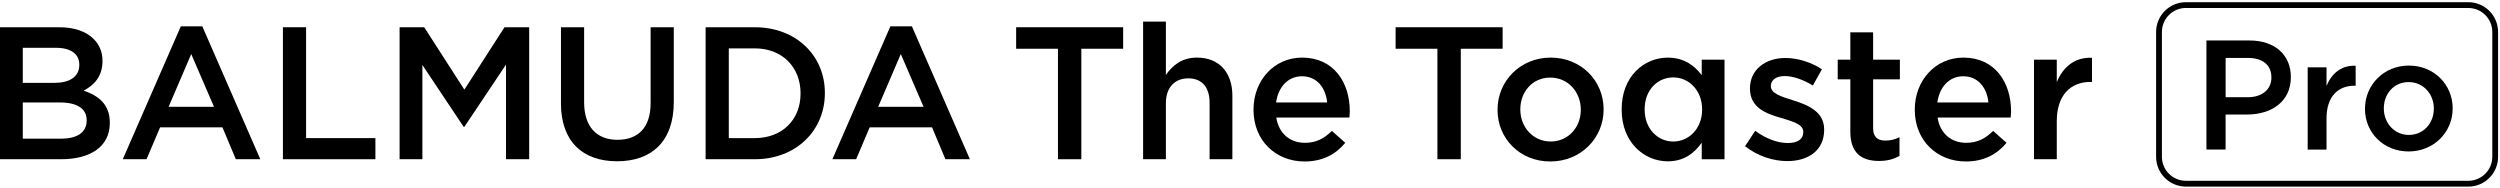 <svg width="426" height="32" viewBox="0 0 426 32" fill="none" xmlns="http://www.w3.org/2000/svg">
<path d="M420.602 31.797H372.472C369.674 31.797 367.399 29.522 367.399 26.719V5.449C367.399 2.652 369.674 0.372 372.472 0.372H420.602C423.399 0.372 425.674 2.647 425.674 5.449V26.724C425.674 29.522 423.399 31.802 420.602 31.802V31.797ZM372.472 1.357C370.222 1.357 368.39 3.189 368.39 5.444V26.719C368.39 28.974 370.222 30.806 372.472 30.806H420.602C422.852 30.806 424.689 28.974 424.689 26.719V5.449C424.689 3.194 422.857 1.362 420.602 1.362H372.472V1.357Z" fill="black"/>
<path d="M375.981 6.898H383.304C387.654 6.898 390.362 9.367 390.362 13.11V13.165C390.362 17.336 387.017 19.512 382.93 19.512H379.242V25.485H375.976V6.898H375.981ZM383.04 16.565C385.509 16.565 387.047 15.186 387.047 13.245V13.19C387.047 11.015 385.479 9.87 383.04 9.87H379.247V16.56H383.04V16.565Z" fill="black"/>
<path d="M393.229 11.468H396.44V14.629C397.316 12.533 398.934 11.099 401.403 11.204V14.604H401.219C398.406 14.604 396.44 16.436 396.44 20.154V25.49H393.229V11.468Z" fill="black"/>
<path d="M402.996 18.556V18.501C402.996 14.494 406.181 11.174 410.477 11.174C414.773 11.174 417.934 14.439 417.934 18.451V18.506C417.934 22.488 414.748 25.808 410.423 25.808C406.097 25.808 402.991 22.543 402.991 18.561L402.996 18.556ZM414.728 18.556V18.501C414.728 16.032 412.951 13.986 410.428 13.986C407.904 13.986 406.206 16.002 406.206 18.446V18.501C406.206 20.945 407.983 22.991 410.477 22.991C412.971 22.991 414.723 20.975 414.723 18.556H414.728Z" fill="black"/>
<path d="M0 4.643H10.08C12.649 4.643 14.669 5.35 15.954 6.634C16.949 7.629 17.462 8.849 17.462 10.362V10.427C17.462 13.125 15.919 14.573 14.251 15.44C16.885 16.341 18.712 17.849 18.712 20.9V20.965C18.712 24.982 15.406 27.132 10.399 27.132H0V4.643ZM13.515 11.004C13.515 9.237 12.101 8.147 9.567 8.147H3.883V14.12H9.274C11.807 14.12 13.51 13.125 13.51 11.069V11.004H13.515ZM10.145 17.461H3.883V23.628H10.433C13.131 23.628 14.769 22.568 14.769 20.542V20.477C14.769 18.581 13.261 17.456 10.145 17.456V17.461Z" fill="black"/>
<path d="M30.812 4.484H34.471L44.357 27.133H40.186L37.906 21.702H27.278L24.969 27.133H20.922L30.812 4.484ZM36.467 18.203L32.585 9.208L28.732 18.203H36.467Z" fill="black"/>
<path d="M48.209 4.643H52.157V23.534H63.969V27.132H48.209V4.643Z" fill="black"/>
<path d="M68.081 4.643H72.287L79.127 15.275L85.966 4.643H90.173V27.132H86.225V11.004L79.132 21.607H79.002L71.974 11.069V27.132H68.091V4.643H68.081Z" fill="black"/>
<path d="M95.588 17.59V4.643H99.535V17.431C99.535 21.607 101.686 23.822 105.215 23.822C108.744 23.822 110.865 21.732 110.865 17.59V4.643H114.812V17.396C114.812 24.111 111.024 27.481 105.15 27.481C99.276 27.481 95.583 24.106 95.583 17.585L95.588 17.59Z" fill="black"/>
<path d="M120.238 4.643H128.616C135.679 4.643 140.558 9.496 140.558 15.823V15.888C140.558 22.214 135.679 27.132 128.616 27.132H120.238V4.643ZM124.186 8.242V23.534H128.616C133.335 23.534 136.416 20.353 136.416 15.952V15.888C136.416 11.487 133.335 8.242 128.616 8.242H124.186Z" fill="black"/>
<path d="M151.728 4.484H155.386L165.272 27.133H161.101L158.821 21.702H148.193L145.884 27.133H141.837L151.723 4.484H151.728ZM157.377 18.203L153.495 9.208L149.642 18.203H157.377Z" fill="black"/>
<path d="M180.28 8.306H173.152V4.643H191.386V8.306H184.258V27.132H180.275V8.306H180.28Z" fill="black"/>
<path d="M194.785 3.682H198.668V12.772C199.758 11.199 201.331 9.815 203.964 9.815C207.782 9.815 209.997 12.383 209.997 16.306V27.133H206.115V17.496C206.115 14.863 204.8 13.349 202.486 13.349C200.171 13.349 198.668 14.922 198.668 17.555V27.128H194.785V3.682Z" fill="black"/>
<path d="M213.597 18.715V18.651C213.597 13.802 217.031 9.815 221.88 9.815C227.271 9.815 230.003 14.056 230.003 18.939C230.003 19.293 229.974 19.646 229.939 20.03H217.484C217.902 22.792 219.859 24.335 222.363 24.335C224.254 24.335 225.603 23.628 226.952 22.309L229.232 24.335C227.629 26.262 225.414 27.516 222.298 27.516C217.385 27.516 213.597 23.952 213.597 18.715ZM226.151 17.461C225.892 14.957 224.418 12.996 221.85 12.996C219.475 12.996 217.803 14.828 217.449 17.461H226.151Z" fill="black"/>
<path d="M244.941 8.306H237.813V4.643H256.047V8.306H248.919V27.132H244.936V8.306H244.941Z" fill="black"/>
<path d="M255.181 18.745V18.681C255.181 13.832 259.033 9.815 264.235 9.815C269.437 9.815 273.255 13.768 273.255 18.616V18.681C273.255 23.499 269.402 27.516 264.171 27.516C258.939 27.516 255.181 23.564 255.181 18.745ZM269.367 18.745V18.681C269.367 15.694 267.217 13.22 264.166 13.22C261.114 13.22 259.063 15.659 259.063 18.616V18.681C259.063 21.637 261.214 24.111 264.23 24.111C267.247 24.111 269.367 21.672 269.367 18.745Z" fill="black"/>
<path d="M276.331 18.685V18.62C276.331 13.001 280.149 9.82 284.196 9.82C286.989 9.82 288.756 11.204 289.975 12.806V10.173H293.858V27.137H289.975V24.31C288.726 26.077 286.959 27.491 284.196 27.491C280.214 27.491 276.331 24.31 276.331 18.69V18.685ZM290.04 18.685V18.62C290.04 15.345 287.73 13.19 285.127 13.19C282.524 13.19 280.249 15.246 280.249 18.62V18.685C280.249 21.961 282.494 24.116 285.127 24.116C287.76 24.116 290.04 21.931 290.04 18.685Z" fill="black"/>
<path d="M297.357 24.917L299.09 22.284C300.951 23.668 302.908 24.37 304.645 24.37C306.382 24.37 307.278 23.663 307.278 22.538V22.473C307.278 21.154 305.481 20.706 303.49 20.094C300.986 19.387 298.194 18.361 298.194 15.116V15.051C298.194 11.841 300.857 9.879 304.227 9.879C306.347 9.879 308.657 10.616 310.454 11.806L308.911 14.569C307.273 13.573 305.541 12.961 304.127 12.961C302.619 12.961 301.753 13.668 301.753 14.633V14.698C301.753 15.952 303.584 16.465 305.571 17.107C308.045 17.879 310.837 19.004 310.837 22.055V22.12C310.837 25.684 308.074 27.451 304.545 27.451C302.136 27.451 299.473 26.585 297.352 24.912L297.357 24.917Z" fill="black"/>
<path d="M315.297 22.443V13.513H313.147V10.173H315.297V5.514H319.18V10.173H323.739V13.513H319.18V21.836C319.18 23.344 319.951 23.956 321.265 23.956C322.132 23.956 322.903 23.762 323.675 23.379V26.56C322.714 27.107 321.654 27.426 320.175 27.426C317.318 27.426 315.297 26.171 315.297 22.448V22.443Z" fill="black"/>
<path d="M326.278 18.715V18.651C326.278 13.802 329.712 9.815 334.561 9.815C339.952 9.815 342.684 14.056 342.684 18.939C342.684 19.293 342.654 19.646 342.62 20.03H330.165C330.583 22.792 332.54 24.335 335.043 24.335C336.935 24.335 338.284 23.628 339.633 22.309L341.913 24.335C340.31 26.262 338.095 27.516 334.979 27.516C330.066 27.516 326.278 23.952 326.278 18.715ZM338.827 17.461C338.568 14.957 337.094 12.996 334.526 12.996C332.151 12.996 330.479 14.828 330.125 17.461H338.827Z" fill="black"/>
<path d="M346.592 10.168H350.475V13.991C351.535 11.453 353.491 9.72 356.478 9.845V13.957H356.254C352.849 13.957 350.475 16.172 350.475 20.672V27.128H346.592V10.168Z" fill="black"/>
</svg>
